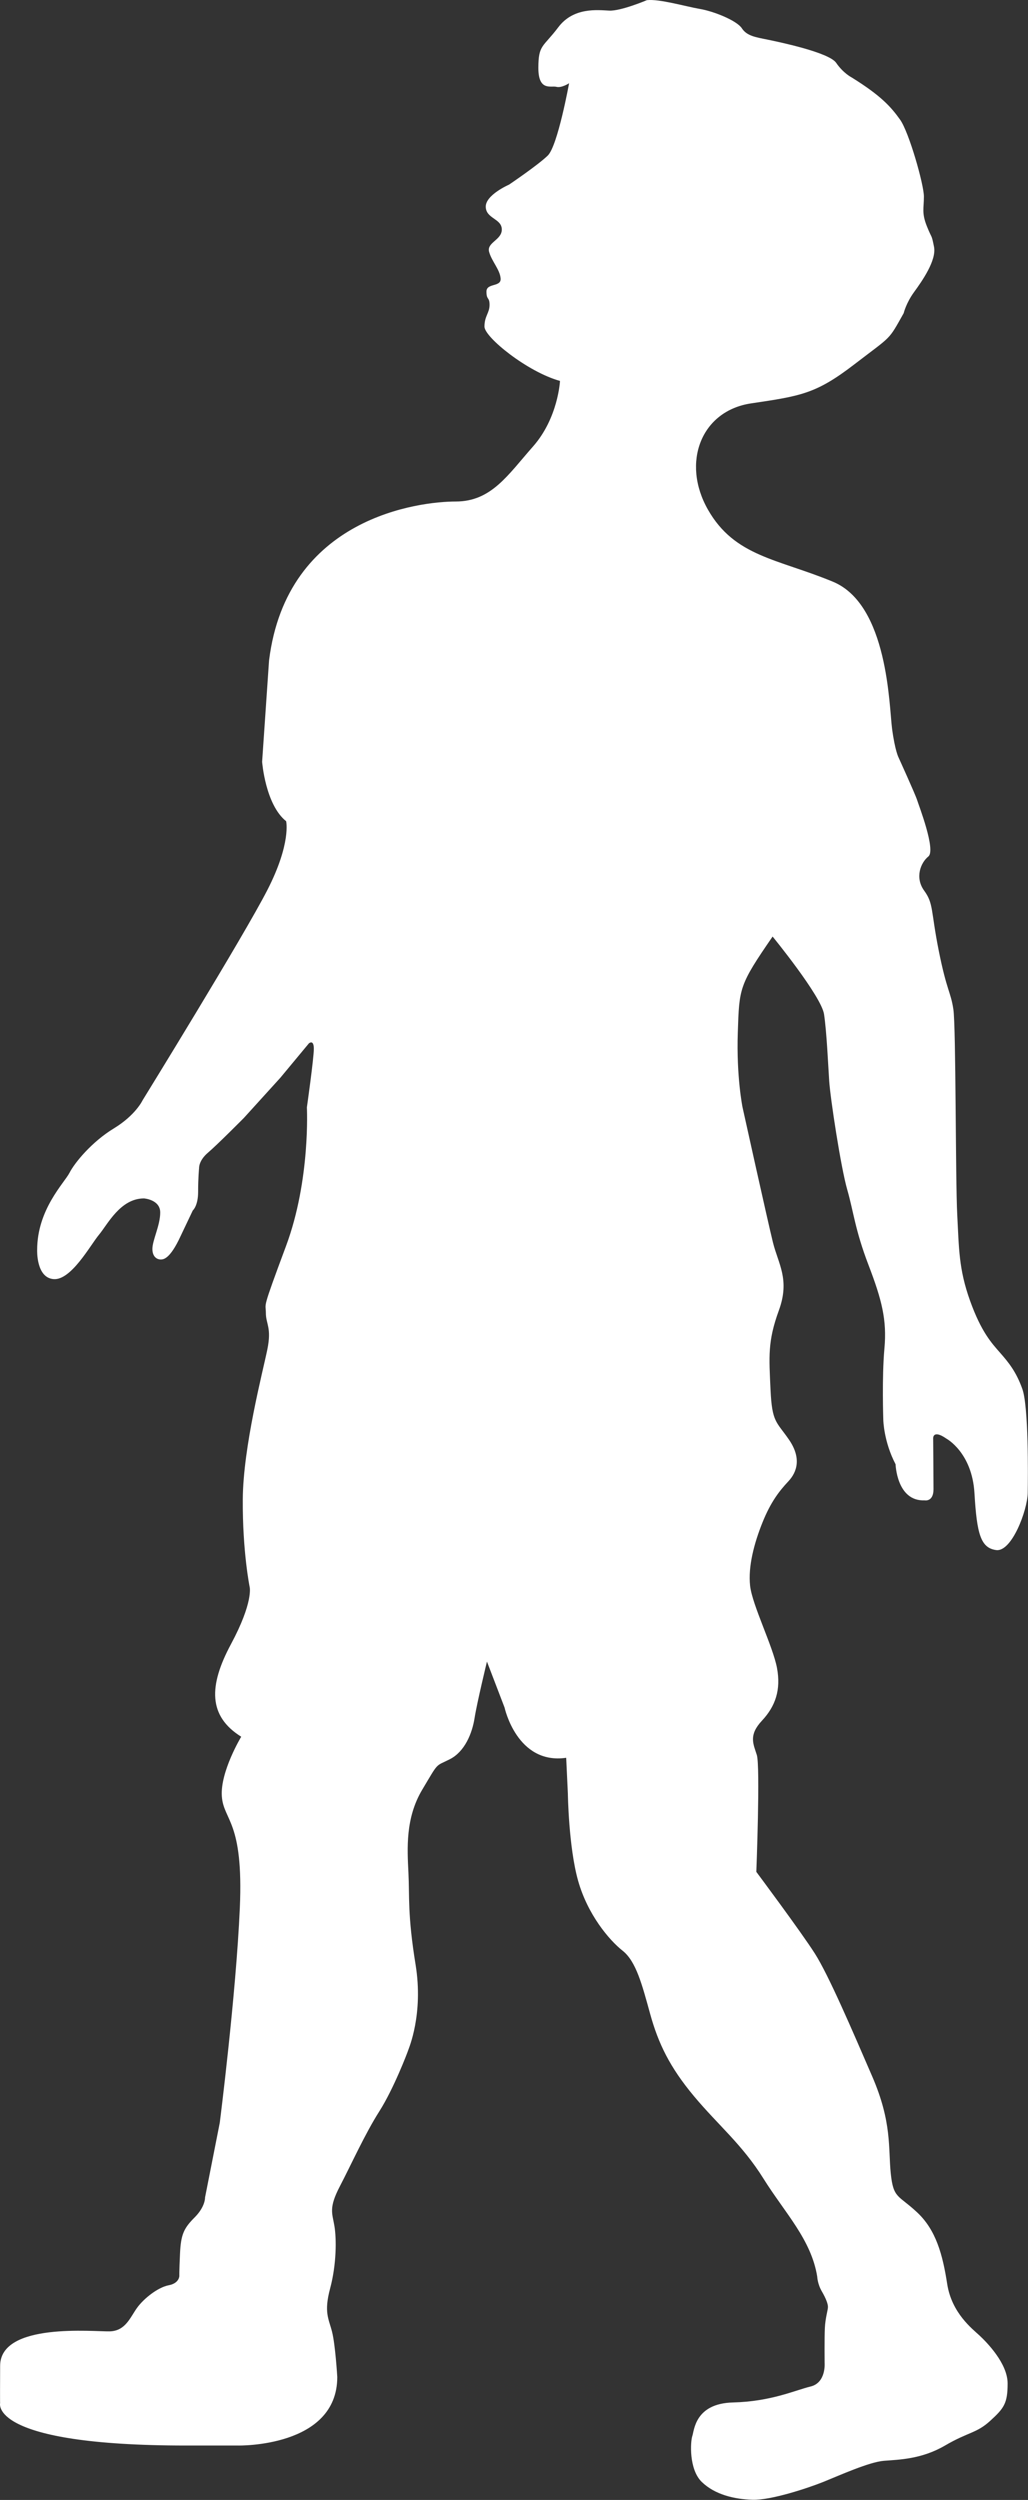 <?xml version="1.0" encoding="UTF-8" standalone="no"?>
<!DOCTYPE svg PUBLIC "-//W3C//DTD SVG 1.1//EN" "http://www.w3.org/Graphics/SVG/1.1/DTD/svg11.dtd">
<svg width="100%" height="100%" viewBox="0 0 4861 11812" version="1.1" xmlns="http://www.w3.org/2000/svg" xmlns:xlink="http://www.w3.org/1999/xlink" xml:space="preserve" xmlns:serif="http://www.serif.com/" style="fill-rule:evenodd;clip-rule:evenodd;stroke-linejoin:round;stroke-miterlimit:2;">
    <rect x="0" y="0" width="4861" height="11812" fill="#333333" stroke="none"/>
    <g transform="matrix(8.424,0,0,8.424,-14.637,0.736)">
        <path d="M532.981,806.821C532.981,806.821 547.395,814.562 548.731,837.436C550.067,860.311 552.237,868.158 560.92,869.327C569.602,870.496 578.451,847.12 578.618,837.269C578.785,827.418 579.119,788.848 575.613,778.997C572.107,769.146 567.765,763.97 563.09,758.627C558.415,753.284 552.571,747.106 546.226,729.408C539.882,711.709 540.049,700.188 539.047,680.987C538.045,661.786 538.379,575.797 536.876,565.946C535.374,556.095 533.203,555.761 528.695,533.22C524.187,510.68 525.856,506.839 520.513,499.493C515.17,492.146 518.51,483.798 522.851,480.291C527.192,476.785 517.508,451.74 516.506,448.567C515.504,445.395 506.154,424.858 506.154,424.858C506.154,424.858 504.15,421.185 502.481,408.662C500.811,396.139 500.31,339.036 469.254,326.18C438.198,313.323 414.155,312.154 399.128,285.773C384.1,259.393 395.287,230.34 423.338,226.166C451.389,221.992 459.737,220.823 481.276,204.293C502.815,187.763 500.143,191.27 508.993,175.575C508.993,175.575 510.328,169.898 514.836,163.72C519.345,157.542 527.526,145.854 526.023,138.341C524.521,130.827 525.021,134.333 522.016,126.82C519.011,119.306 520.346,116.802 520.346,110.123C520.346,103.444 511.998,74.058 506.989,67.045C501.98,60.033 496.47,53.688 479.773,43.336C479.773,43.336 475.098,40.998 471.091,35.154C467.084,29.31 439.033,23.467 432.521,22.131C426.009,20.795 421,20.127 418.162,15.786C415.323,11.445 402.467,6.269 394.619,4.933C386.772,3.597 372.009,-0.755 364.861,0C364.861,0 350.251,6.182 343.723,5.871C337.195,5.56 323.673,3.851 315.124,15.197C306.576,26.543 303.933,24.834 303.933,38.045C303.933,51.256 311.083,47.837 314.036,48.614C316.989,49.391 321.186,46.594 321.186,46.594C321.186,46.594 314.813,81.72 309.218,87.16C303.622,92.6 287.458,103.48 287.458,103.48C287.458,103.48 274.246,109.231 274.402,115.915C274.557,122.598 283.261,122.443 283.417,128.504C283.572,134.566 274.797,135.853 276.289,141.2C277.781,146.547 282.382,151.148 282.755,156.121C283.128,161.095 274.797,158.484 274.797,163.458C274.797,168.431 276.538,166.317 276.538,170.918C276.538,175.519 273.678,177.135 273.678,183.104C273.678,189.072 297.925,208.594 316.079,213.568C316.079,213.568 315.084,234.333 300.909,250.373C286.734,266.413 277.533,281.21 257.514,281.21C237.494,281.21 162.717,289.832 152.76,370.407L148.874,427.182C148.874,427.182 150.673,451.203 162.362,460.529C162.362,460.529 165.253,472.857 151.896,498.964C138.539,525.071 81.771,617.053 81.771,617.053C81.771,617.053 77.925,625.354 65.646,632.815C53.367,640.275 43.73,651.932 40.777,657.683C37.824,663.434 22.592,678.26 22.592,701C22.592,701 21.963,716.587 31.831,717.351C41.699,718.115 52.458,698.252 57.297,692.458C62.135,686.665 69.265,672.086 82.571,672.086C82.571,672.086 91.675,672.723 91.675,679.98C91.675,687.238 87.282,695.514 87.282,700.416C87.282,705.318 90.402,706.337 91.802,706.337C93.203,706.337 96.968,706.623 103.185,693.07L109.954,678.842C109.954,678.842 112.946,676.359 112.946,668.401C112.946,660.443 113.488,655.1 113.488,655.1C113.488,655.1 113.189,650.922 118.461,646.445C123.733,641.969 138.665,626.913 138.665,626.913L159.117,604.392L175.113,585.134C175.113,585.134 177.898,582.667 177.898,588.158C177.898,593.649 173.999,621.024 173.999,621.024C173.999,621.024 176.115,661.689 162.272,698.846C148.429,736.003 150.975,730.181 150.975,736.348C150.975,742.516 154.303,744.507 151.816,756.742C149.329,768.977 138.213,811.267 138.019,840.799C137.824,870.33 141.904,890.147 141.904,890.147C141.904,890.147 143.986,898.642 131.38,922.11C118.775,945.578 118.64,962.472 137.142,974.011C137.142,974.011 125.289,993.628 126.261,1007.42C127.232,1021.22 138.501,1021.02 136.364,1069.98C134.226,1118.94 125.095,1190.57 125.095,1190.57L116.835,1232.44C116.835,1232.44 117.084,1237.54 110.991,1243.63C104.898,1249.72 103.282,1253.2 102.784,1263.9C102.287,1274.59 102.411,1276.45 102.411,1276.45C102.411,1276.45 102.411,1280.56 96.443,1281.68C90.474,1282.8 82.516,1289.01 78.662,1294.36C74.807,1299.71 72.196,1307.29 63.368,1307.54C54.539,1307.79 1.942,1302.32 1.818,1326.81C1.694,1351.31 1.818,1347.7 1.818,1347.7C1.818,1347.7 -4.968,1371.57 106.163,1371.57L135.358,1371.57C135.358,1371.57 191.058,1372.8 191.058,1333.12C191.058,1333.12 189.99,1315.09 188.12,1307.75C186.25,1300.4 183.445,1296.93 187.051,1283.43C190.658,1269.94 190.658,1255.65 189.455,1248.44C188.253,1241.23 186.116,1238.42 192.528,1226.13C198.939,1213.84 206.553,1196.88 214.701,1184.06C222.849,1171.23 230.596,1150.8 230.863,1149.86C231.131,1148.92 239.546,1129.69 235.004,1101.77C230.463,1073.86 231.665,1063.7 230.997,1050.21C230.329,1036.72 229.261,1019.62 238.744,1003.73C248.228,987.834 245.824,990.907 254.239,986.632C262.654,982.358 266.795,972.073 268.131,963.524C269.467,954.975 275.077,931.867 275.077,931.867L284.961,957.647C284.961,957.647 291.907,989.838 319.557,985.831L320.492,1005.87C320.492,1005.87 320.893,1035.79 326.236,1054.76C331.579,1073.72 343.6,1088.02 351.214,1094.03C358.828,1100.04 362.167,1113.13 366.709,1129.56C371.25,1145.99 377.662,1159.34 391.287,1175.64C404.911,1191.94 418.269,1202.62 430.29,1221.86C442.312,1241.09 457.139,1256.05 460.478,1276.89C460.478,1276.89 460.612,1280.9 463.016,1285.04C465.42,1289.18 466.489,1292.12 466.489,1293.85C466.489,1295.59 465.02,1300 464.753,1305.61C464.485,1311.22 464.619,1325.24 464.619,1325.24C464.619,1325.24 465.554,1336.33 456.738,1338.47C447.922,1340.61 434.565,1346.88 413.193,1347.42C391.821,1347.95 391.42,1363.18 390.352,1366.25C389.283,1369.32 388.348,1384.95 395.694,1392.03C403.041,1399.11 413.861,1401.68 424.146,1402C434.431,1402.32 455.135,1395.5 464.085,1391.9C473.034,1388.29 489.597,1380.81 497.879,1380.14C506.161,1379.48 518.984,1379.3 532.208,1371.57C545.432,1363.85 549.84,1364.78 557.587,1357.7C565.334,1350.62 567.338,1347.95 567.338,1336.73C567.338,1325.51 555.583,1313.62 551.576,1309.88C547.569,1306.14 535.948,1297.33 533.41,1280.9C530.872,1264.47 527.132,1250.71 516.579,1240.83C506.027,1230.94 503.222,1233.21 501.753,1219.05C500.283,1204.89 502.554,1190.47 491.334,1164.55C480.114,1138.64 466.89,1107.78 459.142,1095.63C451.395,1083.47 426.283,1049.81 426.283,1049.81C426.283,1049.81 428.554,990.506 426.55,984.228C424.547,977.95 421.855,973.124 429.469,964.976C437.083,956.827 440.155,947.611 437.884,935.456C435.614,923.3 423.993,900.192 422.79,889.372C421.588,878.553 425.061,865.463 429.736,853.842C434.411,842.221 439.26,836.103 444.269,830.76C449.278,825.417 451.615,817.57 444.603,807.385C437.59,797.2 435.085,797.867 434.251,779.334C433.416,760.801 432.581,752.285 438.926,734.92C445.27,717.556 438.592,708.873 435.586,696.685C432.581,684.496 418.556,621.048 418.556,621.048C418.556,621.048 415.049,604.017 415.884,578.972C416.719,553.927 416.552,552.591 435.419,525.208C435.419,525.208 462.806,558.662 464.302,568.814C465.798,578.966 466.546,596.384 467.187,606.215C467.829,616.046 473.766,654.851 477.314,667.165C480.862,679.479 481.697,689.705 489.211,709.324C496.724,728.943 499.646,740.213 498.185,756.284C496.724,772.355 497.559,796.356 497.559,796.356C497.559,796.356 497.768,808.462 504.446,821.193C504.446,821.193 505.072,842.064 520.726,841.438C520.726,841.438 525.735,842.481 525.735,835.176C525.735,827.872 525.544,806.564 525.544,806.564C525.544,806.564 525.373,801.521 532.981,806.821" style="fill:white;"/>
        <g transform="matrix(0.119,-0,-0,0.119,1.738,-0.087)">
        </g>
    </g>
</svg>
